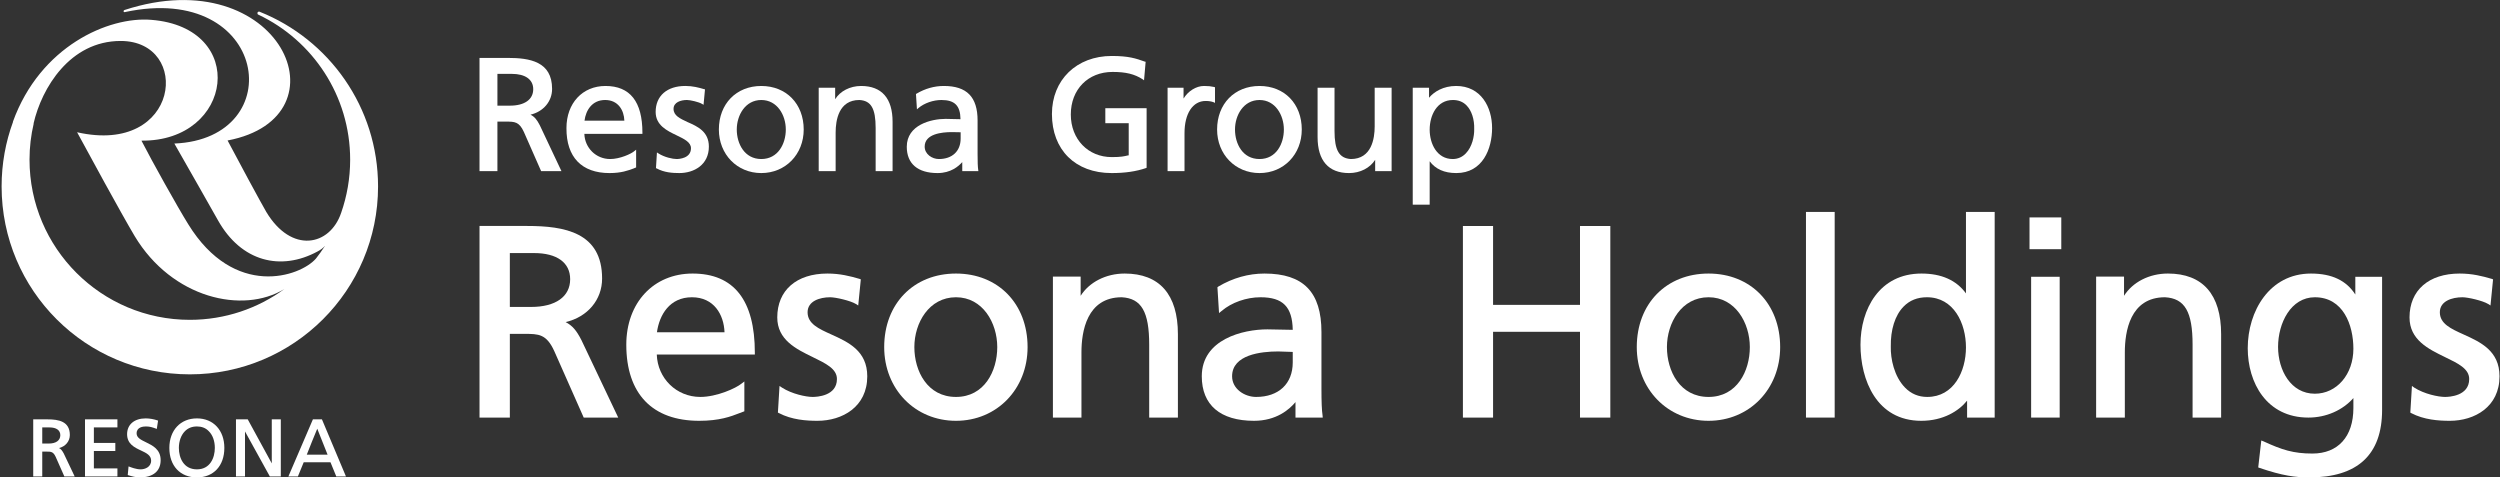<svg version="1.2" xmlns="http://www.w3.org/2000/svg" viewBox="0 0 1550 296" width="1550" height="296"><rect x="0" y="0" width="1550" height="296" fill="#333333" stroke="none"/><style>.a{fill:#fff}</style><path class="a" d="m161 7.3c-0.1-0.1-0.3-0.1-0.4-0.1-0.6 0-1 0.4-1 1 0 0.4 0.2 0.8 0.6 0.9 33.6 15.9 56.9 50.2 56.9 89.9 0 11.6-2 22.7-5.6 33-7 20.6-30.8 25.4-46.4-0.6-2.8-4.7-19.2-35.1-24-44.3 76.2-14.5 32.5-112.3-63.9-80.9-0.9 0.3-0.7 1.6 0.2 1.3 89-19.1 103 78.5 30.7 81.5 8.1 14.3 21.6 37.8 27 47.5 14.5 25.9 39.1 31.7 61.8 19.4 1.9-1 3.5-2.2 4.4-3.3h0.1q-2.6 4-5.5 7.7c-9.8 11.3-50.6 25.1-79.2-21.3-6.6-10.6-22.6-39.3-29-51.8 57 0.6 66.5-70.1 6.1-74.9-26.5-2.2-68.9 16.4-85.8 63.2h0.1c-4.6 12.5-7.1 26-7.1 40.1 0 64.4 52.2 116.5 116.7 116.5 64.4 0 116.7-52.1 116.7-116.5 0-49.1-30.4-91.2-73.4-108.3zm-142.7 91.7c0-7.7 0.9-15.2 2.6-22.4h-0.1c5-21.9 22.5-51.2 54-51.2 44.1 0 37 71.1-27 56.6 6.7 12.4 27.2 50.1 35.7 64.4 23.2 38.6 67.1 48.5 92.8 32.8-16.4 12-36.7 19.1-58.6 19.1-54.9 0-99.4-44.5-99.4-99.3z"/><path class="a" d="m36.6 277.8c4-1 6.7-4.2 6.7-8.1 0-8.5-7-9.7-13.8-9.7h-8.9v35.4h5.6c0 0 0-14.9 0-15.4 0.5 0 2.7 0 2.7 0 2.7 0 4.1 0 5.6 3.2l5.4 12.2h6.4l-6.8-14.3c-1-1.8-1.7-2.7-2.9-3.3zm0.8-8c0 3.3-2.7 5.2-7.2 5.2 0 0-3.5 0-4 0 0-0.6 0-9.4 0-10 0.6 0 4.5 0 4.5 0 4.3 0 6.7 1.8 6.7 4.8z"/><path class="a" d="m52.7 260v35.4h20.1v-5c0 0-14 0-14.6 0 0-0.5 0-10.3 0-10.8 0.6 0 13.3 0 13.3 0v-5c0 0-12.7 0-13.3 0 0-0.6 0-9 0-9.6 0.6 0 14.6 0 14.6 0v-5z"/><path class="a" d="m90.5 274.2c-3.1-1.5-5.8-2.8-5.8-5.5 0-3.9 4-4.3 5.7-4.3 2.6 0 3.9 0.5 6.5 1.4l0.3 0.2 0.8-5.2-0.2-0.1c-2.3-0.8-5-1.3-7.5-1.3-7 0-11.5 3.8-11.5 9.8 0 6 4.5 8.2 8.6 10.1 3.4 1.6 6.3 3 6.3 6.3 0 4-3.9 5.4-6.5 5.4-2.8 0-6.1-1.3-7.1-1.7l-0.4-0.1-0.5 5.3 0.2 0.1c2.3 0.7 4.7 1.4 7.2 1.4 8.3 0 13-3.9 13-10.7 0-6.7-5-9.1-9.1-11.1z"/><path class="a" d="m122.1 259.4c-10.2 0-17.1 7.4-17.1 18.3 0 11.1 6.7 18.3 17.1 18.3 10.3 0 17-7.2 17-18.3 0-10.9-6.8-18.3-17-18.3zm0 31.6c-8.3 0-11.2-7.2-11.2-13.3 0-4.2 1.4-8 3.8-10.4q2.9-2.9 7.4-2.9c2.9 0 5.4 0.9 7.3 2.9 2.5 2.4 3.8 6.2 3.8 10.4 0 6.1-2.9 13.3-11.1 13.3z"/><path class="a" d="m168.5 260c0 0 0 25.4 0 27.3-0.9-1.6-14.9-27.3-14.9-27.3h-7.3v35.4h5.6c0 0 0-26 0-27.9 0.9 1.6 15.4 27.9 15.4 27.9h6.8v-35.4z"/><path class="a" d="m199.6 260h-5.6l-15.2 35.4h5.9c0 0 3.4-8.4 3.6-8.8 0.4 0 16.2 0 16.6 0 0.2 0.4 3.6 8.8 3.6 8.8h6zm3.5 21.9c-0.8 0-12.1 0-12.9 0 0.3-0.8 5.9-14.9 6.5-16.1 0.5 1.2 6.1 15.3 6.4 16.1z"/><path class="a" d="m308.4 75.4c1 0 5.3 0 5.3 0 5.3 0 8.2 0 11.1 6.4l10.7 24.3h12.6l-13.4-28.4c-1.9-3.7-3.4-5.4-5.8-6.6 8-1.9 13.4-8.2 13.4-16 0-17-13.9-19.2-27.5-19.2h-17.5v70.2h11.1c0 0 0-29.5 0-30.7zm7.8-9.9c0 0-6.8 0-7.8 0 0-1.1 0-18.6 0-19.7 1.1 0 8.9 0 8.9 0 8.4 0 13.3 3.5 13.3 9.5 0 6.4-5.4 10.2-14.4 10.2z"/><path class="a" d="m377.9 107.3c7.4 0 11.5-1.6 14.8-2.8l1.7-0.7v-0.4-10.6l-1 0.8c-2 1.8-9.1 5-15.1 5-8.8 0-15.7-6.9-16-15.6 1.3 0 36 0 36 0v-0.7c0-19.3-7.7-29-22.9-29-14.3 0-24.2 10.7-24.2 26.1-0.1 18 9.4 27.9 26.7 27.9zm-2.7-45.3c8 0 11.7 6.3 11.9 12.8-1.2 0-23.4 0-24.7 0 0.8-6.3 4.6-12.8 12.8-12.8z"/><path class="a" d="m419.5 83.9c4.8 2.3 8.9 4.3 8.9 8 0 6.3-7.4 6.7-8.9 6.7-2.4 0-7.6-1.1-11.3-3.5l-0.9-0.6-0.6 9.8 0.4 0.1c4.7 2.6 10 2.9 14.1 2.9 9.1 0 18.3-5.1 18.3-16.4 0-9.3-7-12.5-13.2-15.2-4.7-2.2-8.7-4-8.7-8.2 0-4.1 4.5-5.5 8.3-5.5 2 0 7.4 1.2 9.5 2.5l0.8 0.5 0.9-9.6-0.5-0.1c-3.4-1-7.1-2-11.7-2-11.4 0-18.4 6.2-18.4 16.1 0 8.2 6.9 11.6 13 14.5z"/><path class="a" d="m472 107.3c15 0 26.3-11.6 26.3-27 0-15.9-10.8-27-26.3-27-15.5 0-26.3 11.1-26.3 27 0 15.4 11.3 27 26.3 27zm0-8.7c-10.4 0-15.2-9.5-15.2-18.3 0-8.9 5.3-18.3 15.2-18.3 9.9 0 15.2 9.4 15.2 18.3 0 8.8-4.8 18.3-15.2 18.3z"/><path class="a" d="m518.1 82.1c0-7.5 1.9-20.1 14.7-20.1 7.3 0.4 10.1 5.3 10.1 17.4v26.7h10.5v-30.6c0-14.5-6.7-22.2-19.5-22.2-6.9 0-13 3.2-16.1 8.2 0-2.1 0-7.1 0-7.1h-10.2v51.7h10.5z"/><path class="a" d="m581.3 107.3c8.2 0 13-4.2 15.3-6.8 0 1.7 0 5.6 0 5.6h10l-0.1-0.7c-0.3-2-0.4-5.2-0.4-9.8v-20.9c0-14.6-6.7-21.4-20.9-21.4-5.9 0-11.6 1.6-17 4.8l-0.3 0.2 0.6 9.5 0.9-0.8c3.7-3.1 9.2-5 14.3-5 8.2 0 11.7 3.5 11.8 11.9-1.1 0-9.2-0.2-9.2-0.2-9 0-24.1 3.7-24.1 17.3 0 10.5 6.8 16.3 19.1 16.3zm0.8-8.7c-4.2 0-8.8-3-8.8-7.7 0-7.9 10.6-9 16.9-9 0 0 4.6 0.1 5.4 0.1 0 0.9 0 3.9 0 3.9 0 7.8-5.2 12.7-13.5 12.7z"/><path class="a" d="m689.2 107.3c8.3 0 15.2-1 21.3-3.1l0.4-0.2v-36.9h-25.6v9.3c0 0 13.4 0 14.5 0 0 1.1 0 19 0 19.9-0.3 0.1-0.7 0.1-0.7 0.1-2 0.5-4.1 1-9.8 1-14.7 0-25.4-11.1-25.4-26.4 0-15.6 10.7-26.4 25.9-26.4 8.2 0 13.6 1.3 18.7 4.6l0.8 0.6 1-11.5-0.5-0.1c-5.6-2-10.1-3.5-20.5-3.5-21.8 0-37.1 14.8-37.1 36 0 22.2 14.5 36.6 37 36.6z"/><path class="a" d="m734.4 82.5c0-12.1 5.1-19.9 13.1-19.9q2.9 0 5 0.8l0.8 0.4v-9.7l-0.7-0.2c-1.9-0.4-3.3-0.6-6.1-0.6-4.9 0-9.9 3.2-12.7 7.8 0-2 0-6.7 0-6.7h-9.9v51.7h10.5z"/><path class="a" d="m780.9 107.3c15 0 26.2-11.6 26.2-27 0-15.9-10.7-27-26.2-27-15.5 0-26.3 11.1-26.3 27 0 15.4 11.3 27 26.3 27zm0-8.7c-10.5 0-15.2-9.5-15.2-18.3 0-8.9 5.3-18.3 15.2-18.3 9.8 0 15.1 9.4 15.1 18.3 0 8.8-4.7 18.3-15.1 18.3z"/><path class="a" d="m836.4 107.3c7 0 13-3.2 16.2-8.2 0 2 0 7 0 7h10.2v-51.7h-10.5v24c0 7.5-1.9 20.2-14.8 20.2-7.2-0.5-10.1-5.4-10.1-17.4v-26.8h-10.5v30.6c0 14.6 6.8 22.3 19.5 22.3z"/><path class="a" d="m886.4 100c3.6 4.8 9 7.3 16.5 7.3 16.4 0 22.2-15.1 22.2-27.9 0-13-6.9-26.1-22.3-26.1-8 0-13.7 3.6-16.8 7.3 0-1.9 0-6.2 0-6.2h-10.1v72.5h10.5c0 0 0-24.3 0-26.9zm14.4-38c3.4 0 6.3 1.1 8.5 3.4 3.1 3.2 4.9 8.6 4.7 14.7 0.1 4.3-1.2 10.9-5.2 15-2.2 2.3-5 3.5-8.1 3.5-9.8 0-14.3-9.5-14.3-18.2 0-8.9 4.5-18.4 14.4-18.4z"/><path class="a" d="m316.1 207c1.6 0 9 0 9 0 8.8 0 13.7 0 18.6 10.8l18.2 41.1h21.4l-22.8-48c-3.2-6.3-5.8-9.1-9.8-11.2 13.6-3.2 22.6-13.8 22.6-27 0-28.7-23.4-32.6-46.4-32.6h-29.6v118.8h18.8c0 0 0-49.9 0-51.9zm13.2-16.7c0 0-11.5 0-13.2 0 0-1.9 0-31.6 0-33.4 1.8 0 15 0 15 0 14.2 0 22.4 5.9 22.4 16.2 0 10.8-9 17.2-24.2 17.2z"/><path class="a" d="m433.5 260.9c12.5 0 19.5-2.6 25.1-4.8l2.9-1.1v-0.6-17.9l-1.7 1.3c-3.5 2.9-15.4 8.3-25.6 8.3-14.8 0-26.5-11.5-27-26.3 2.2 0 60.8 0 60.8 0v-1.1c0-32.6-13-49.1-38.6-49.1-24.2 0-41.1 18.1-41.1 44.1 0 30.4 16.1 47.2 45.2 47.2zm-4.5-76.6c13.6 0 19.8 10.7 20.2 21.7-2 0-39.7 0-41.9 0 1.5-10.7 7.8-21.7 21.7-21.7z"/><path class="a" d="m503.9 221.4c8 3.9 15 7.2 15 13.6 0 10.6-12.6 11.1-15.1 11.1-4 0-12.8-1.8-19-5.8l-1.5-1-1 16.5 0.6 0.3c8 4.2 17 4.8 23.9 4.8 15.4 0 30.9-8.6 30.9-27.6 0-15.8-11.8-21.2-22.2-25.9-8-3.6-14.8-6.7-14.8-13.8 0-6.9 7.5-9.3 14-9.3 3.4 0 12.6 2.1 16 4.2l1.4 0.9 1.6-16.2-0.8-0.3c-5.8-1.7-12.1-3.3-19.9-3.3-19.2 0-31.1 10.4-31.1 27.2 0 13.9 11.7 19.6 22 24.6z"/><path class="a" d="m592.7 260.9c25.3 0 44.4-19.6 44.4-45.7 0-26.9-18.3-45.6-44.4-45.6-26.2 0-44.5 18.7-44.5 45.6 0 26 19.1 45.7 44.5 45.7zm0-14.8c-17.7 0-25.8-16-25.8-30.9 0-15 9.1-30.9 25.8-30.9 16.6 0 25.6 15.9 25.6 30.9 0 14.9-8 30.9-25.6 30.9z"/><path class="a" d="m670.5 218.4c0-12.8 3.3-34.1 25-34.1 12.2 0.7 17 9 17 29.4v45.2h17.8v-51.7c0-24.6-11.4-37.6-33-37.6-11.7 0-22 5.4-27.3 13.8 0-3.4 0-11.9 0-11.9h-17.2v87.4h17.7z"/><path class="a" d="m777.5 260.9c13.8 0 21.9-7 25.7-11.6 0 3 0 9.6 0 9.6h16.9l-0.1-1.2c-0.5-3.3-0.7-8.7-0.7-16.6v-35.2c0-24.8-11.2-36.3-35.3-36.3-9.9 0-19.6 2.7-28.7 8.1l-0.5 0.4 1 16 1.6-1.3c6.2-5.3 15.4-8.5 24.1-8.5 13.9 0 19.7 5.9 20 20.2-2-0.1-15.7-0.3-15.7-0.3-15.1 0-40.7 6.1-40.7 29.1 0 17.8 11.5 27.6 32.4 27.6zm1.3-14.8c-7.1 0-14.9-4.9-14.9-12.8 0-13.4 17.9-15.4 28.6-15.4 0 0 7.7 0.3 9 0.3 0 1.5 0 6.5 0 6.5 0 13.2-8.7 21.4-22.7 21.4z"/><path class="a" d="m979.6 140.1c0 0 0 46.9 0 48.9-1.9 0-51.9 0-53.9 0 0-2 0-48.9 0-48.9h-18.7v118.8h18.7c0 0 0-51.2 0-53.2 2 0 52 0 53.9 0 0 2 0 53.2 0 53.2h18.8v-118.8z"/><path class="a" d="m1059.3 260.9c25.3 0 44.4-19.6 44.4-45.7 0-26.9-18.3-45.6-44.4-45.6-26.2 0-44.5 18.7-44.5 45.6 0 26 19.1 45.7 44.5 45.7zm0-14.8c-17.7 0-25.8-16-25.8-30.9 0-15 9.1-30.9 25.8-30.9 16.6 0 25.6 15.9 25.6 30.9 0 14.9-8 30.9-25.6 30.9z"/><path fill-rule="evenodd" class="a" d="m1136.4 131.4h-16.7v127.5h17.8v-127.5z"/><path class="a" d="m1191.2 260.9c13.6 0 23.3-6.1 28.4-12.5 0 3.2 0 10.5 0 10.5h17.1v-127.5h-17.8c0 0 0 46.1 0 50.5-5.9-8.1-15.1-12.3-27.6-12.3-26.1 0-37.8 22.1-37.8 44.1 0 21.8 9.9 47.2 37.7 47.2zm3.7-14.8c-5.4 0-10-1.9-13.8-5.8-6.8-7-9-18-8.8-25.4-0.2-10.4 2.6-19.4 7.9-24.8 3.8-3.9 8.6-5.8 14.5-5.8 16.6 0 24.2 16.1 24.2 31.1 0 14.8-7.5 30.7-24 30.7z"/><path fill-rule="evenodd" class="a" d="m1277 171.6v87.3h-17.7v-87.3z"/><path fill-rule="evenodd" class="a" d="m1278 134.8v19.7h-19.7v-19.7z"/><path class="a" d="m1316.9 183.4c0-3.4 0-11.9 0-11.9h-17.3v87.4h17.8v-40.5c0-12.8 3.2-34.1 24.9-34.1 12.3 0.7 17.1 9 17.1 29.4v45.2h17.7v-51.7c0-24.6-11.4-37.6-33-37.6-11.7 0-21.9 5.4-27.2 13.8z"/><path class="a" d="m1431.2 258.9c11.1 0 21.3-4.6 27.9-12.1 0 2.4 0 6.2 0 6.2 0 17.7-9.5 28.2-25.4 28.2-11.8 0-18.9-2.3-30.4-7.6l-1.3-0.5-1.9 16.7 0.8 0.3c14.4 4.9 22.3 5.9 30.9 5.9 29.9 0 45.1-14.1 45.1-41.8v-82.6h-16.6c0 0 0 7.6 0 11-5.5-8.6-14.4-13-27.5-13-25.7 0-39.2 23.3-39.2 46.3 0 21.4 11.7 43 37.6 43zm4-14.8c-14.9 0-22.8-14.6-22.8-29 0-14.9 8-30.8 22.8-30.8 17.6 0 23.9 17.2 23.9 31.9 0 15.9-10.3 27.9-23.9 27.9z"/><path class="a" d="m1515.9 221.4c8.1 3.9 15 7.2 15 13.6 0 10.6-12.5 11.1-15 11.1-4.1 0-12.9-1.8-19.1-5.8l-1.4-1-1 16.5 0.5 0.3c8 4.2 17 4.8 24 4.8 15.3 0 30.8-8.6 30.8-27.6 0-15.8-11.8-21.2-22.2-25.9-8-3.6-14.8-6.7-14.8-13.8 0-6.9 7.5-9.3 14-9.3 3.4 0 12.6 2.1 16 4.2l1.4 0.9 1.6-16.2-0.8-0.3c-5.8-1.7-12.1-3.3-19.9-3.3-19.2 0-31.1 10.4-31.1 27.2 0 13.9 11.7 19.6 22 24.6z"/></svg>